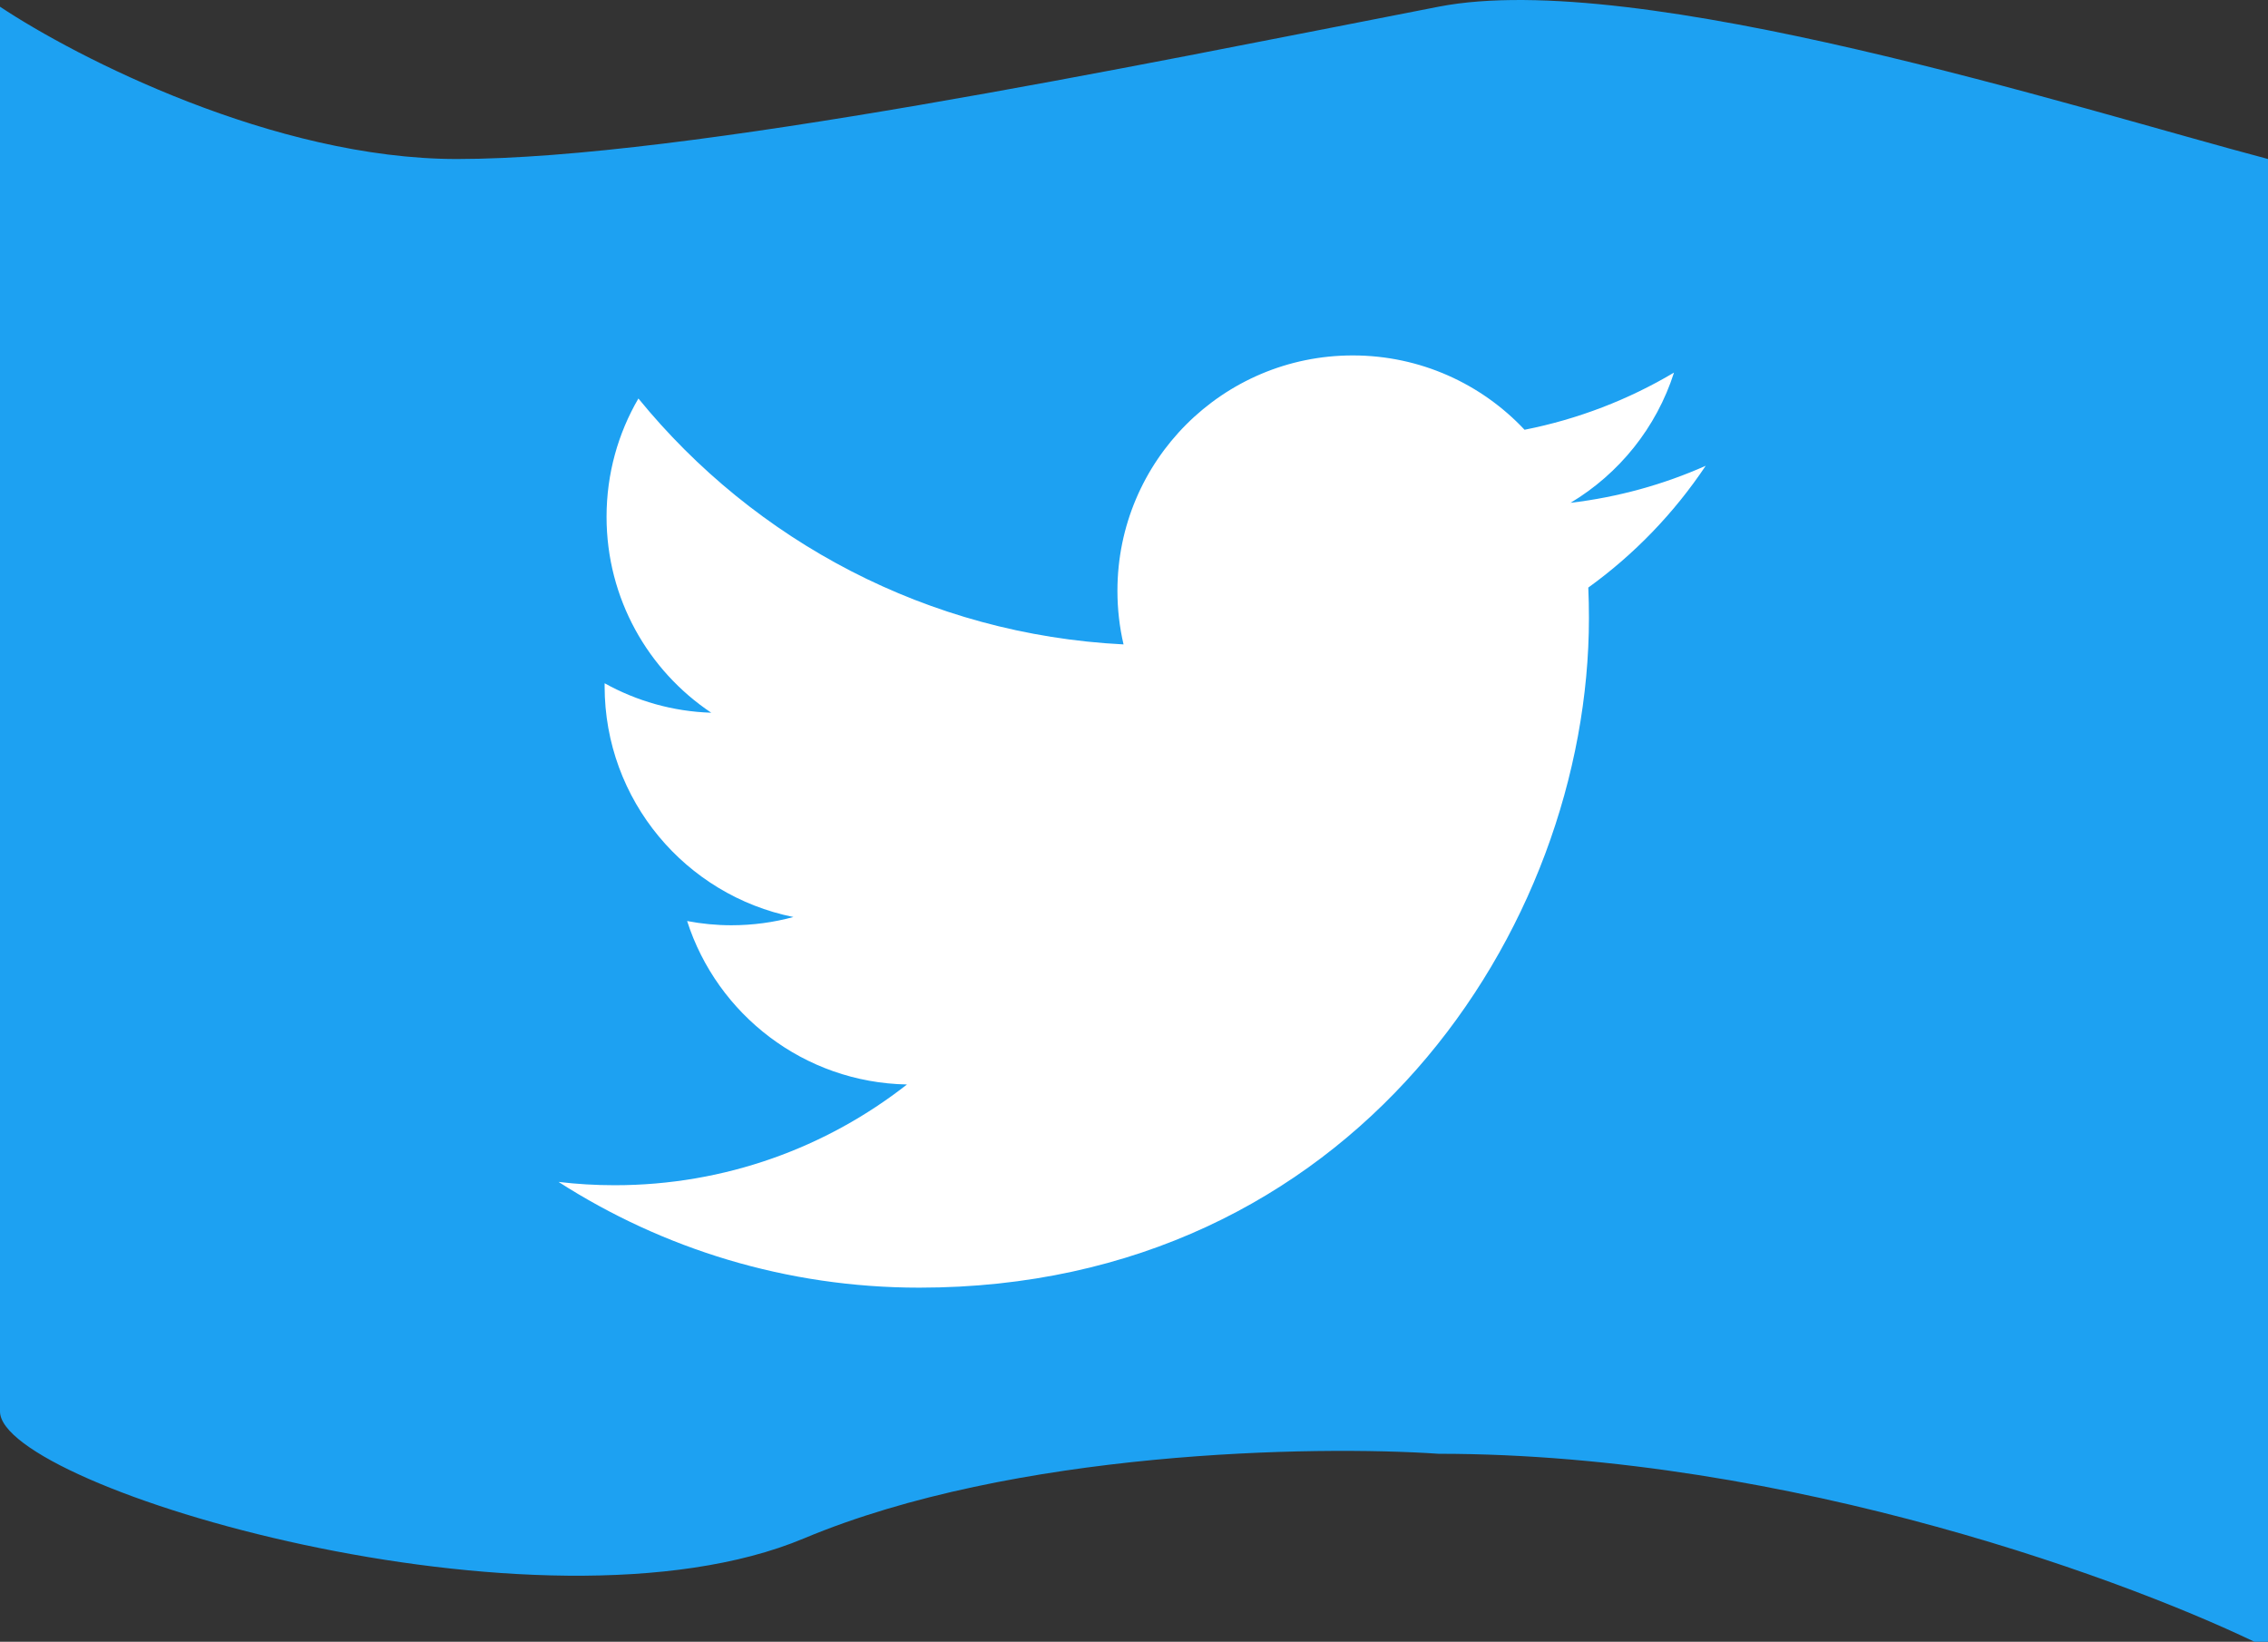 <svg width="134" height="97" viewBox="0 0 134 97" fill="none" xmlns="http://www.w3.org/2000/svg">
<rect x="0" y="0" width="134" height="97" fill="#333333" stroke="none"/>
<g clip-path="url(#clip0)">
<path d="M27 9.395C16.2 9.395 4.5 3.395 0 0.395V83.395C0 87.895 32 97.395 47.5 90.895C59.9 85.695 77.667 85.395 85 85.895C105.8 85.895 126.333 93.562 134 97.395V9.395C122.667 6.395 96.779 -1.895 85 0.395C67 3.895 40.5 9.395 27 9.395Z" fill="#1DA1F2"/>
<path d="M100.778 27.52C98.286 28.628 95.604 29.375 92.791 29.709C95.664 27.989 97.866 25.265 98.905 22.015C96.218 23.61 93.243 24.767 90.075 25.392C87.539 22.689 83.925 21 79.925 21C72.247 21 66.021 27.226 66.021 34.906C66.021 35.994 66.144 37.055 66.382 38.074C54.825 37.493 44.578 31.959 37.719 23.545C36.522 25.598 35.837 27.986 35.837 30.537C35.837 35.361 38.291 39.618 42.023 42.111C39.744 42.038 37.599 41.412 35.724 40.37C35.723 40.428 35.723 40.487 35.723 40.546C35.723 47.282 40.516 52.901 46.878 54.181C45.711 54.497 44.483 54.668 43.214 54.668C42.317 54.668 41.446 54.581 40.597 54.418C42.368 59.941 47.503 63.963 53.587 64.075C48.828 67.804 42.833 70.028 36.317 70.028C35.196 70.028 34.088 69.962 33 69.832C39.156 73.78 46.464 76.08 54.316 76.08C79.894 76.08 93.879 54.892 93.879 36.517C93.879 35.914 93.867 35.313 93.841 34.716C96.556 32.759 98.915 30.309 100.778 27.52Z" fill="white"/>
</g>
<defs>
<clipPath id="clip0">
<rect width="134" height="97" fill="white"/>
</clipPath>
</defs>
</svg>
